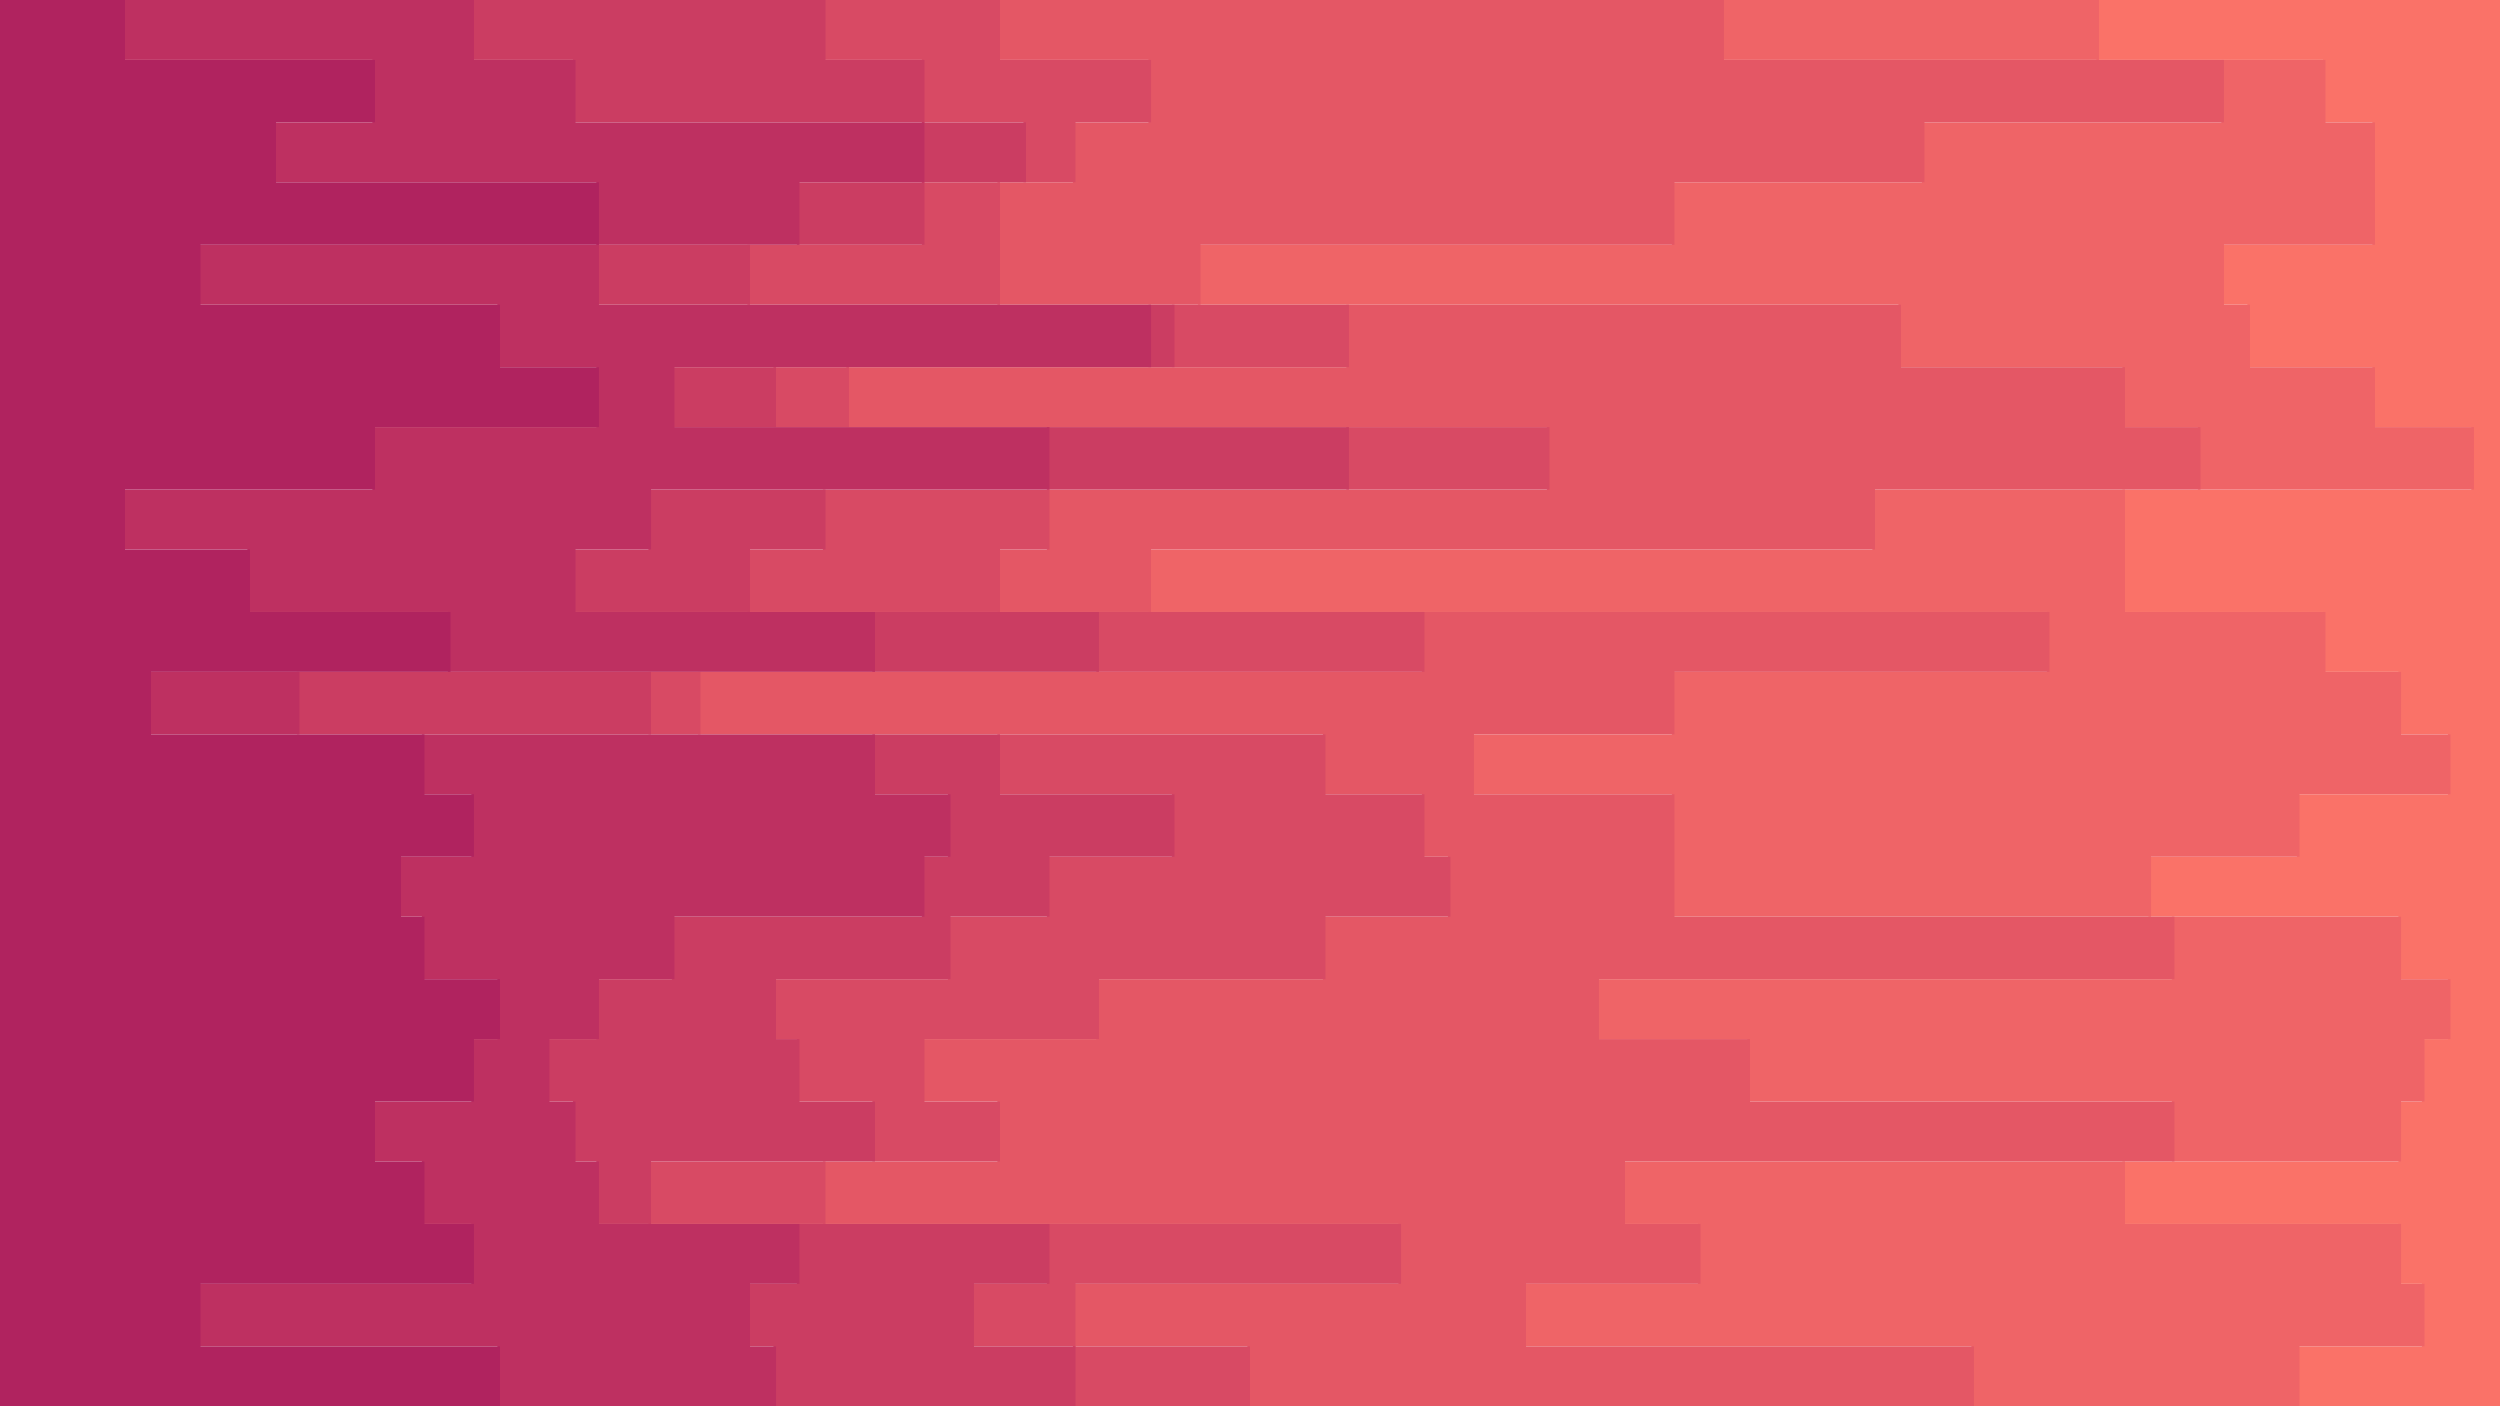 <svg id="visual" viewBox="0 0 960 540" width="960" height="540" xmlns="http://www.w3.org/2000/svg" xmlns:xlink="http://www.w3.org/1999/xlink" version="1.1"><path d="M901 540L882 540L882 517L930 517L930 493L921 493L921 470L815 470L815 446L921 446L921 423L930 423L930 399L940 399L940 376L921 376L921 352L825 352L825 329L882 329L882 305L940 305L940 282L921 282L921 258L892 258L892 235L815 235L815 211L815 211L815 188L949 188L949 164L911 164L911 141L863 141L863 117L853 117L853 94L911 94L911 70L911 70L911 47L892 47L892 23L805 23L805 0L960 0L960 23L960 23L960 47L960 47L960 70L960 70L960 94L960 94L960 117L960 117L960 141L960 141L960 164L960 164L960 188L960 188L960 211L960 211L960 235L960 235L960 258L960 258L960 282L960 282L960 305L960 305L960 329L960 329L960 352L960 352L960 376L960 376L960 399L960 399L960 423L960 423L960 446L960 446L960 470L960 470L960 493L960 493L960 517L960 517L960 540L960 540Z" fill="#fa7268"></path><path d="M805 540L757 540L757 517L585 517L585 493L652 493L652 470L623 470L623 446L834 446L834 423L671 423L671 399L613 399L613 376L834 376L834 352L642 352L642 329L642 329L642 305L565 305L565 282L642 282L642 258L786 258L786 235L441 235L441 211L719 211L719 188L844 188L844 164L815 164L815 141L729 141L729 117L460 117L460 94L642 94L642 70L738 70L738 47L853 47L853 23L661 23L661 0L806 0L806 23L893 23L893 47L912 47L912 70L912 70L912 94L854 94L854 117L864 117L864 141L912 141L912 164L950 164L950 188L816 188L816 211L816 211L816 235L893 235L893 258L922 258L922 282L941 282L941 305L883 305L883 329L826 329L826 352L922 352L922 376L941 376L941 399L931 399L931 423L922 423L922 446L816 446L816 470L922 470L922 493L931 493L931 517L883 517L883 540L902 540Z" fill="#ef6467"></path><path d="M498 540L479 540L479 517L412 517L412 493L537 493L537 470L316 470L316 446L383 446L383 423L354 423L354 399L421 399L421 376L508 376L508 352L556 352L556 329L546 329L546 305L508 305L508 282L268 282L268 258L546 258L546 235L383 235L383 211L402 211L402 188L594 188L594 164L325 164L325 141L517 141L517 117L383 117L383 94L383 94L383 70L412 70L412 47L441 47L441 23L383 23L383 0L662 0L662 23L854 23L854 47L739 47L739 70L643 70L643 94L461 94L461 117L730 117L730 141L816 141L816 164L845 164L845 188L720 188L720 211L442 211L442 235L787 235L787 258L643 258L643 282L566 282L566 305L643 305L643 329L643 329L643 352L835 352L835 376L614 376L614 399L672 399L672 423L835 423L835 446L624 446L624 470L653 470L653 493L586 493L586 517L758 517L758 540L806 540Z" fill="#e45765"></path><path d="M460 540L412 540L412 517L373 517L373 493L402 493L402 470L249 470L249 446L335 446L335 423L306 423L306 399L297 399L297 376L364 376L364 352L402 352L402 329L450 329L450 305L383 305L383 282L249 282L249 258L421 258L421 235L287 235L287 211L316 211L316 188L517 188L517 164L297 164L297 141L450 141L450 117L287 117L287 94L354 94L354 70L393 70L393 47L354 47L354 23L316 23L316 0L384 0L384 23L442 23L442 47L413 47L413 70L384 70L384 94L384 94L384 117L518 117L518 141L326 141L326 164L595 164L595 188L403 188L403 211L384 211L384 235L547 235L547 258L269 258L269 282L509 282L509 305L547 305L547 329L557 329L557 352L509 352L509 376L422 376L422 399L355 399L355 423L384 423L384 446L317 446L317 470L538 470L538 493L413 493L413 517L480 517L480 540L499 540Z" fill="#d84a64"></path><path d="M364 540L297 540L297 517L287 517L287 493L306 493L306 470L229 470L229 446L220 446L220 423L210 423L210 399L229 399L229 376L258 376L258 352L354 352L354 329L364 329L364 305L335 305L335 282L114 282L114 258L335 258L335 235L220 235L220 211L249 211L249 188L402 188L402 164L258 164L258 141L441 141L441 117L229 117L229 94L306 94L306 70L354 70L354 47L220 47L220 23L181 23L181 0L317 0L317 23L355 23L355 47L394 47L394 70L355 70L355 94L288 94L288 117L451 117L451 141L298 141L298 164L518 164L518 188L317 188L317 211L288 211L288 235L422 235L422 258L250 258L250 282L384 282L384 305L451 305L451 329L403 329L403 352L365 352L365 376L298 376L298 399L307 399L307 423L336 423L336 446L250 446L250 470L403 470L403 493L374 493L374 517L413 517L413 540L461 540Z" fill="#cb3d62"></path><path d="M201 540L191 540L191 517L76 517L76 493L181 493L181 470L162 470L162 446L143 446L143 423L181 423L181 399L191 399L191 376L162 376L162 352L153 352L153 329L181 329L181 305L162 305L162 282L57 282L57 258L172 258L172 235L95 235L95 211L47 211L47 188L143 188L143 164L229 164L229 141L191 141L191 117L76 117L76 94L229 94L229 70L105 70L105 47L143 47L143 23L47 23L47 0L182 0L182 23L221 23L221 47L355 47L355 70L307 70L307 94L230 94L230 117L442 117L442 141L259 141L259 164L403 164L403 188L250 188L250 211L221 211L221 235L336 235L336 258L115 258L115 282L336 282L336 305L365 305L365 329L355 329L355 352L259 352L259 376L230 376L230 399L211 399L211 423L221 423L221 446L230 446L230 470L307 470L307 493L288 493L288 517L298 517L298 540L365 540Z" fill="#be3061"></path><path d="M0 540L0 540L0 517L0 517L0 493L0 493L0 470L0 470L0 446L0 446L0 423L0 423L0 399L0 399L0 376L0 376L0 352L0 352L0 329L0 329L0 305L0 305L0 282L0 282L0 258L0 258L0 235L0 235L0 211L0 211L0 188L0 188L0 164L0 164L0 141L0 141L0 117L0 117L0 94L0 94L0 70L0 70L0 47L0 47L0 23L0 23L0 0L48 0L48 23L144 23L144 47L106 47L106 70L230 70L230 94L77 94L77 117L192 117L192 141L230 141L230 164L144 164L144 188L48 188L48 211L96 211L96 235L173 235L173 258L58 258L58 282L163 282L163 305L182 305L182 329L154 329L154 352L163 352L163 376L192 376L192 399L182 399L182 423L144 423L144 446L163 446L163 470L182 470L182 493L77 493L77 517L192 517L192 540L202 540Z" fill="#b0235f"></path></svg>